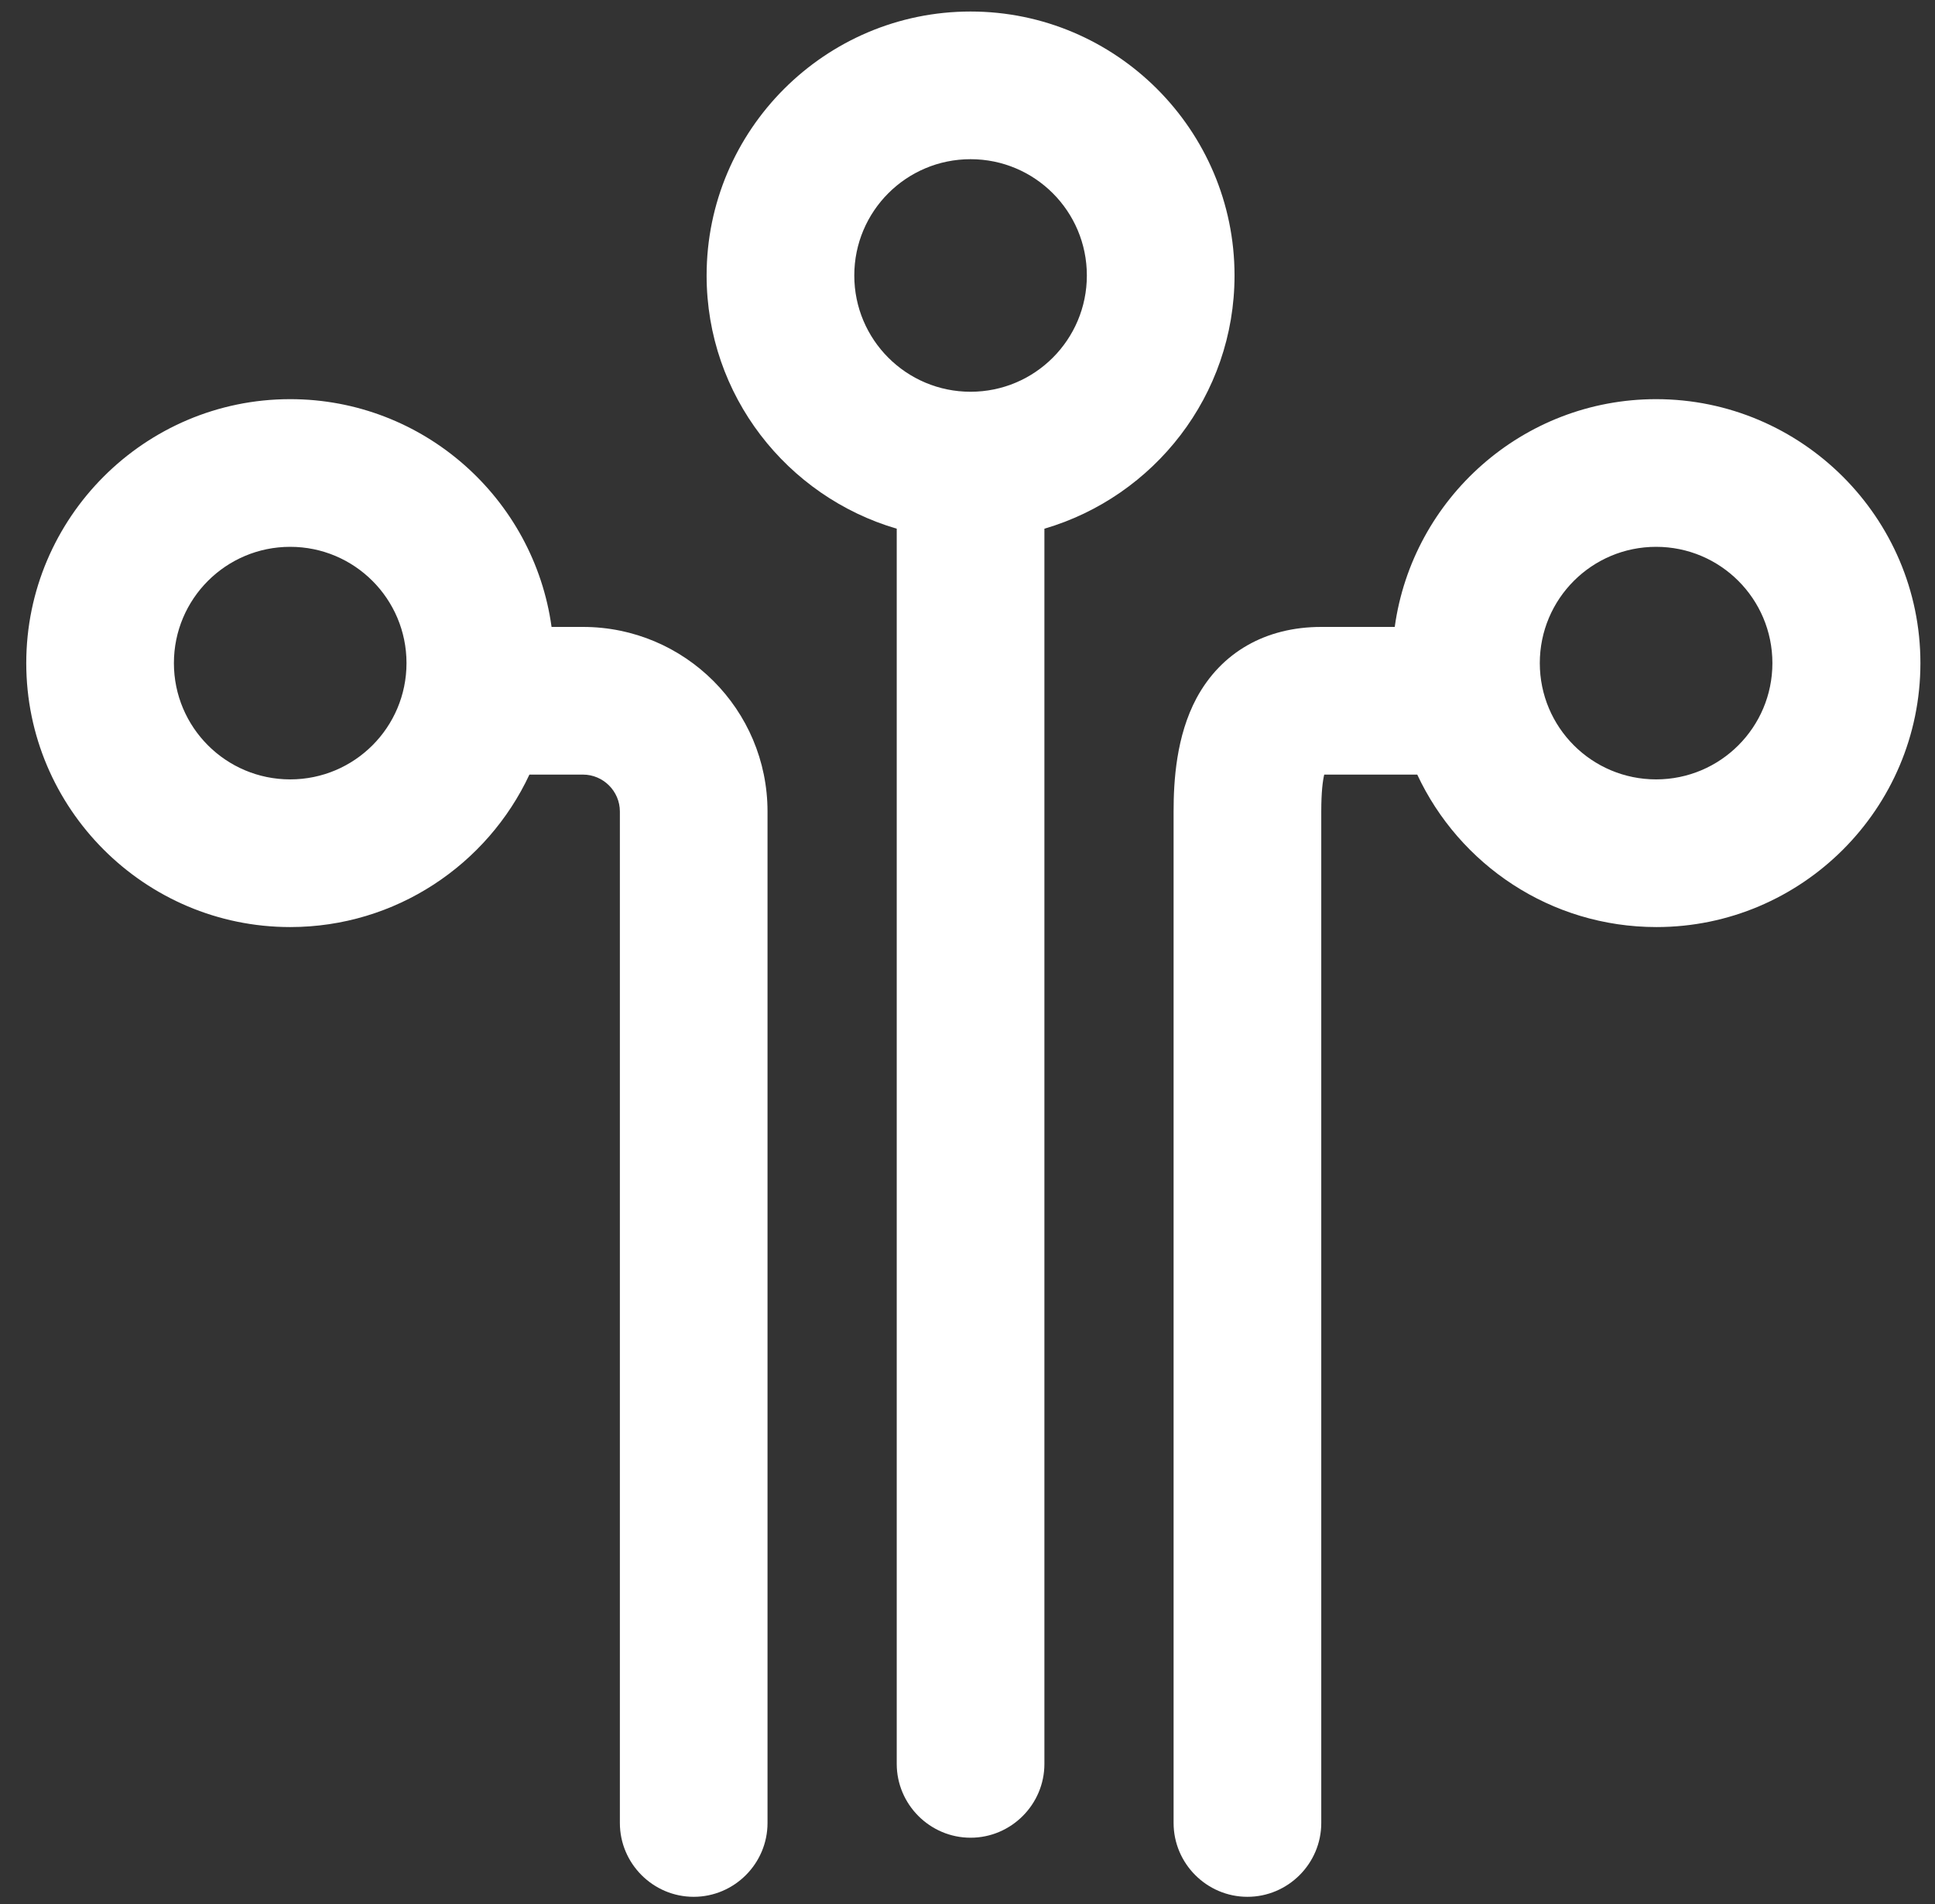 <svg width="63" height="62" viewBox="0 0 63 62" fill="none" xmlns="http://www.w3.org/2000/svg">
<rect x="0" y="0" width="63" height="62" fill="#333333" stroke="none"/>
<path d="M40.194 8.969C40.194 4.233 36.335 0.375 31.6 0.375C26.864 0.375 23.006 4.233 23.006 8.969C23.006 12.875 25.626 16.168 29.196 17.214V57.43C29.196 58.752 30.278 59.834 31.6 59.834C32.922 59.834 34.004 58.752 34.004 57.43V17.214C37.573 16.168 40.194 12.875 40.194 8.969ZM31.6 12.755C29.508 12.755 27.814 11.06 27.814 8.969C27.814 6.877 29.508 5.183 31.6 5.183C33.691 5.183 35.386 6.877 35.386 8.969C35.386 11.06 33.691 12.755 31.6 12.755Z" fill="white"/>
<path d="M53.92 12.996C49.581 12.996 45.987 16.229 45.41 20.412H43.018C41.203 20.412 39.761 21.241 38.956 22.732C38.295 23.97 38.21 25.424 38.21 26.422V59.354C38.21 60.676 39.292 61.758 40.614 61.758C41.936 61.758 43.018 60.676 43.018 59.354V26.422C43.018 25.785 43.066 25.424 43.114 25.22H46.143C47.513 28.152 50.482 30.184 53.932 30.184C58.667 30.184 62.525 26.325 62.525 21.59C62.525 16.854 58.655 12.996 53.92 12.996ZM53.92 25.376C51.828 25.376 50.133 23.681 50.133 21.59C50.133 19.498 51.828 17.804 53.92 17.804C56.011 17.804 57.706 19.498 57.706 21.59C57.706 23.681 56.011 25.376 53.92 25.376Z" fill="white"/>
<path d="M18.98 20.412H17.958C17.381 16.229 13.787 12.996 9.448 12.996C4.713 12.996 0.855 16.854 0.855 21.59C0.855 26.325 4.713 30.184 9.448 30.184C12.886 30.184 15.867 28.152 17.237 25.22H18.98C19.641 25.22 20.182 25.761 20.182 26.422V59.354C20.182 60.676 21.263 61.758 22.585 61.758C23.908 61.758 24.989 60.676 24.989 59.354V26.422C24.989 23.104 22.297 20.412 18.98 20.412ZM9.448 25.376C7.357 25.376 5.662 23.681 5.662 21.59C5.662 19.498 7.357 17.804 9.448 17.804C11.54 17.804 13.235 19.498 13.235 21.59C13.235 23.681 11.54 25.376 9.448 25.376Z" fill="white"/>
</svg>
